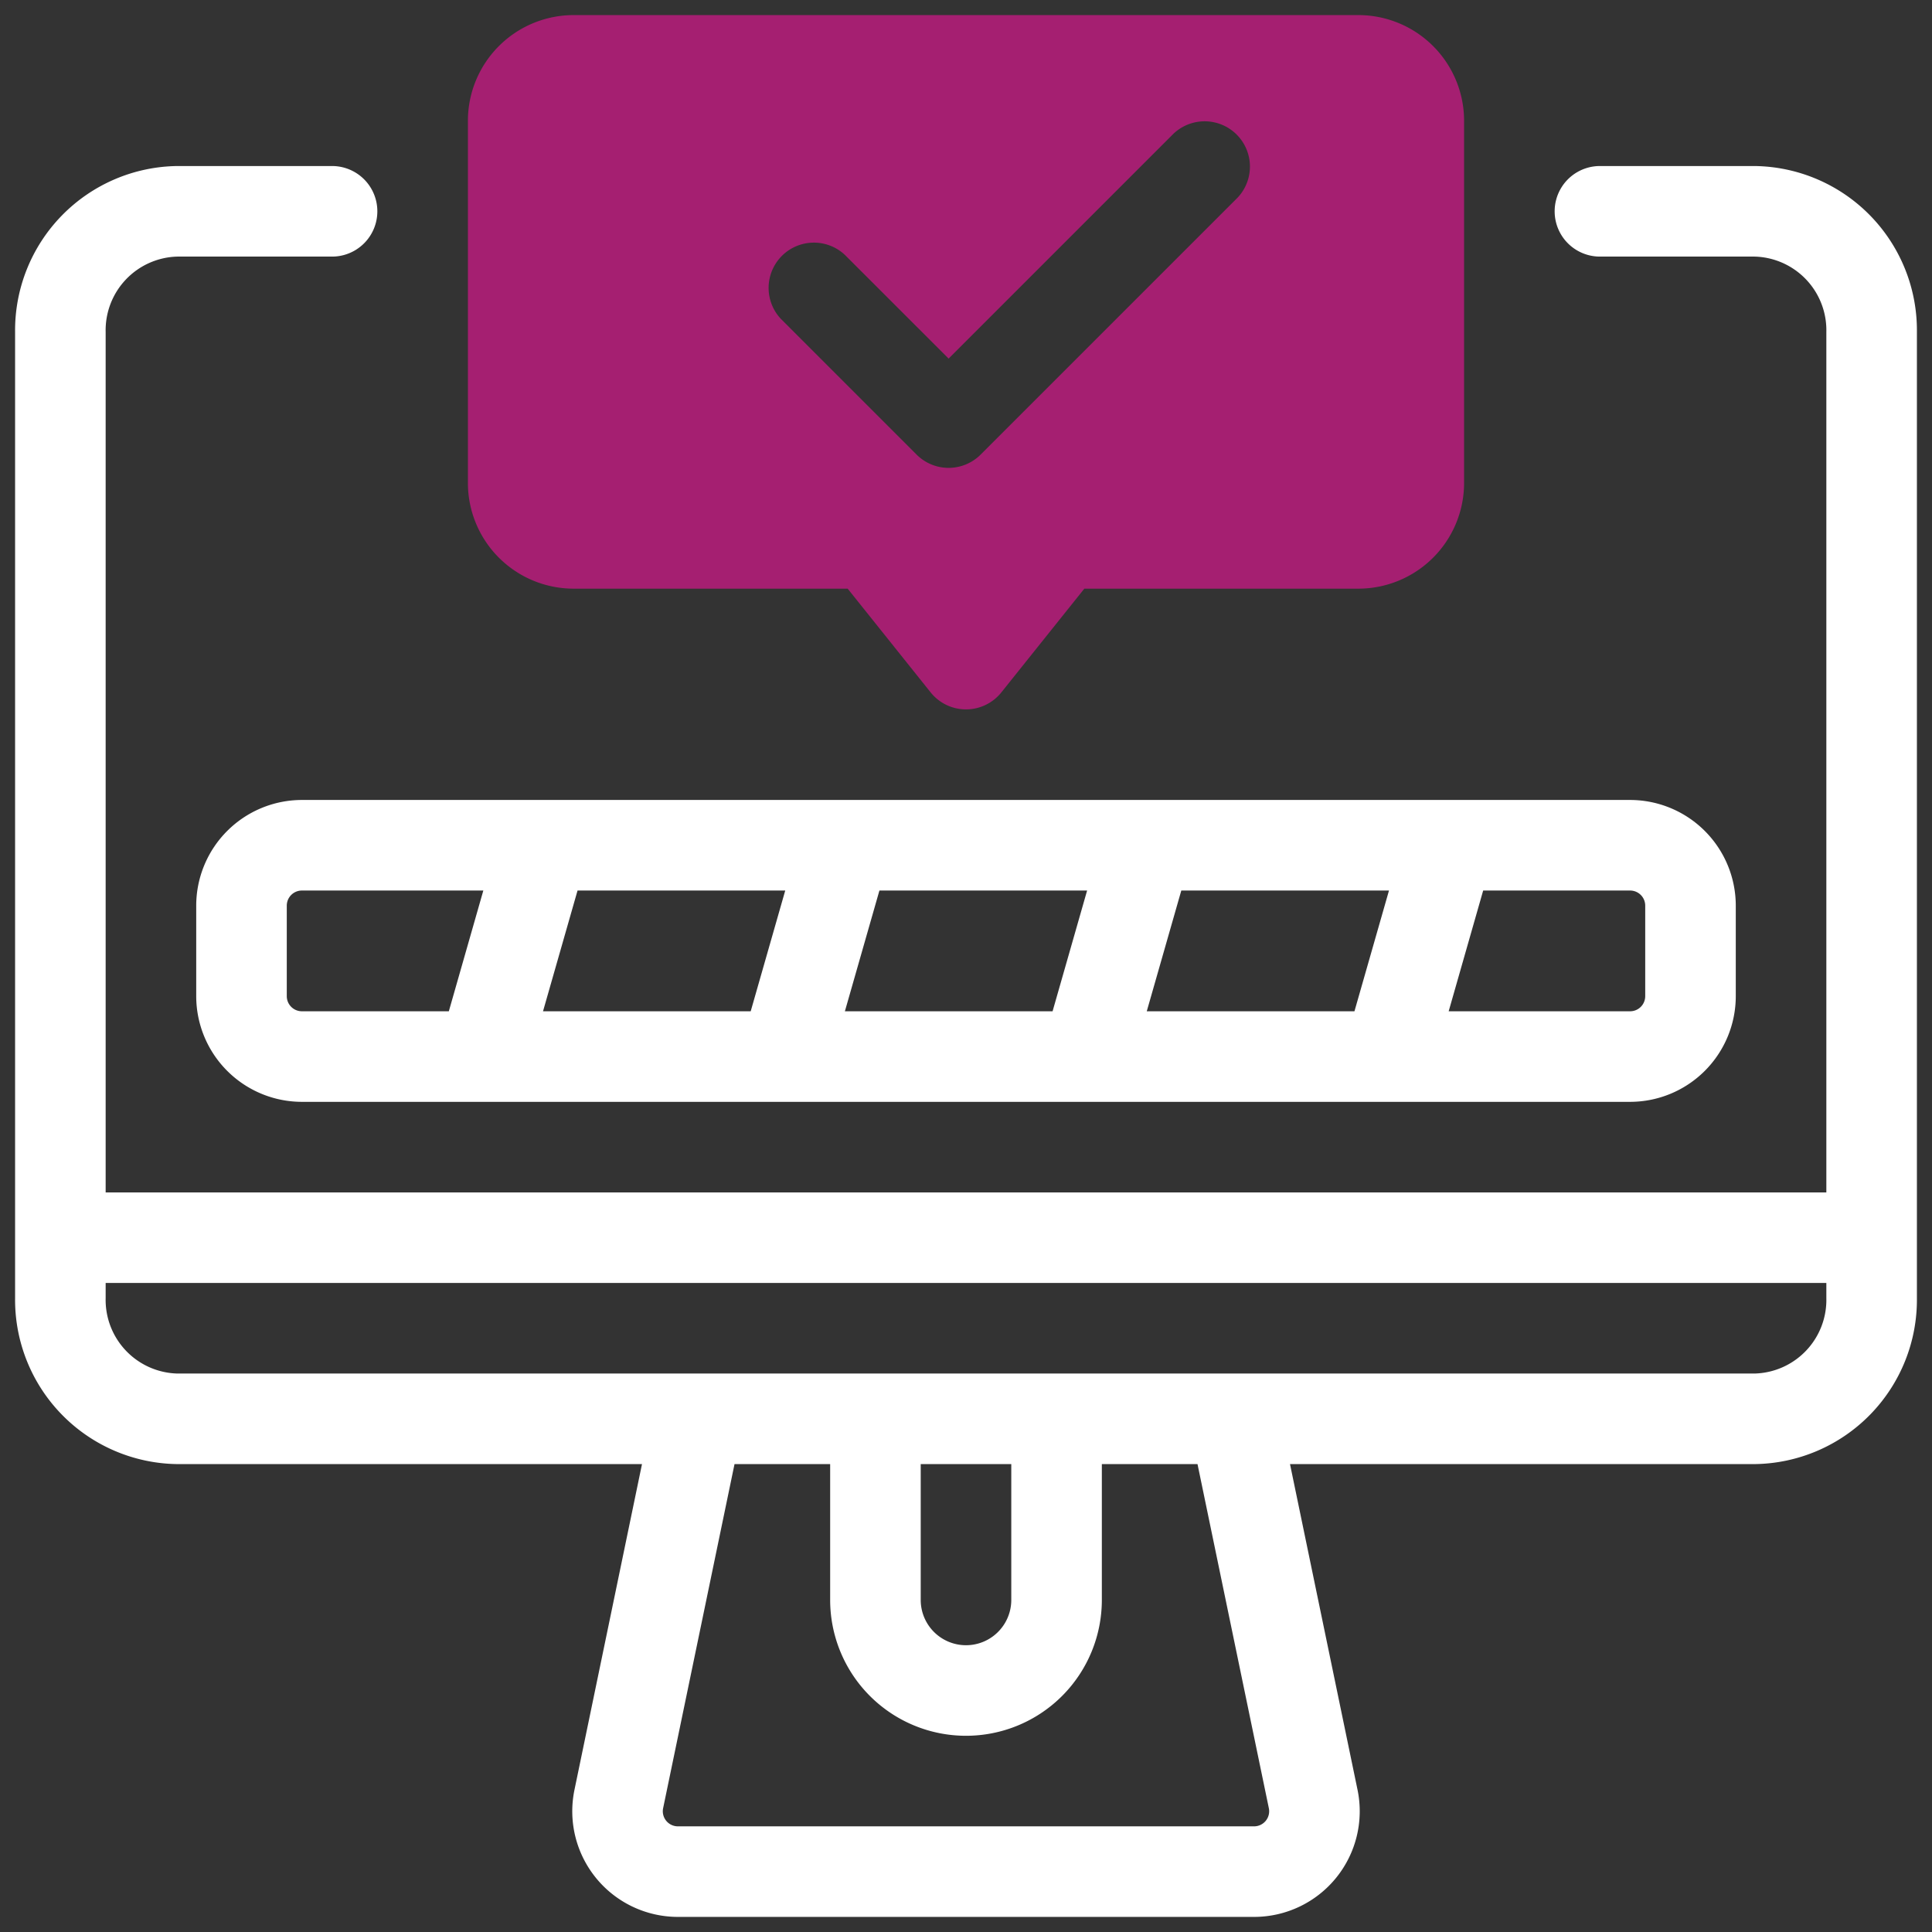 <svg xmlns="http://www.w3.org/2000/svg" xmlns:xlink="http://www.w3.org/1999/xlink" width="512" height="512" x="0" y="0" viewBox="0 0 64 64" style="enable-background:new 0 0 512 512" xml:space="preserve" class=""><rect x="0" y="0" width="64" height="64" fill="#333333" stroke="none"/>  <g>    <path d="M45 .5H19A3.504 3.504 0 0 0 15.5 4v12a3.504 3.504 0 0 0 3.5 3.5h9.08l2.75 3.438a1.5 1.5 0 0 0 2.34 0l2.75-3.438H45a3.504 3.504 0 0 0 3.5-3.5V4A3.504 3.504 0 0 0 45 .5Zm-4.016 6.06-8.5 8.5a1.5 1.5 0 0 1-2.12 0l-4.5-4.5a1.5 1.5 0 0 1 2.12-2.12l3.44 3.439 7.44-7.44a1.5 1.5 0 0 1 2.12 2.122Z" style="" fill="#a51f71" data-original="#3e3ef4" opacity="1"></path>    <path d="M58.13 5.5H53a1.5 1.5 0 0 0 0 3h5.13A2.44 2.44 0 0 1 60.5 11v28.5h-57V11a2.44 2.44 0 0 1 2.37-2.5H11a1.5 1.5 0 0 0 0-3H5.87A5.443 5.443 0 0 0 .5 11v32a5.443 5.443 0 0 0 5.37 5.5h15.397L19.03 59.29a3.5 3.5 0 0 0 3.427 4.21h19.086a3.5 3.5 0 0 0 3.427-4.21L42.733 48.5H58.13A5.443 5.443 0 0 0 63.5 43V11a5.443 5.443 0 0 0-5.37-5.5Zm-16.587 55H22.457a.5.5 0 0 1-.49-.602L24.332 48.5H27.5V53a4.5 4.5 0 0 0 9 0v-4.5h3.169l2.363 11.398a.5.5 0 0 1-.489.602ZM30.5 53v-4.5h3V53a1.5 1.5 0 0 1-3 0Zm30-10a2.44 2.44 0 0 1-2.37 2.5H5.87A2.44 2.44 0 0 1 3.5 43v-.5h57Z" fill="#ffffff" opacity="1" data-original="#000000" class=""></path>    <path d="M6.5 30v3a3.504 3.504 0 0 0 3.5 3.5h44a3.504 3.504 0 0 0 3.5-3.5v-3a3.504 3.504 0 0 0-3.5-3.5H10A3.504 3.504 0 0 0 6.5 30Zm42.632-.5H54a.501.501 0 0 1 .5.5v3a.501.501 0 0 1-.5.5h-6.011Zm-10 0h6.88l-1.144 4h-6.88Zm-10 0h6.88l-1.144 4h-6.88Zm-10 0h6.88l-1.144 4h-6.88Zm-4.264 4H10a.501.501 0 0 1-.5-.5v-3a.501.501 0 0 1 .5-.5h6.011Z" fill="#ffffff" opacity="1" data-original="#000000" class=""></path>  </g></svg>